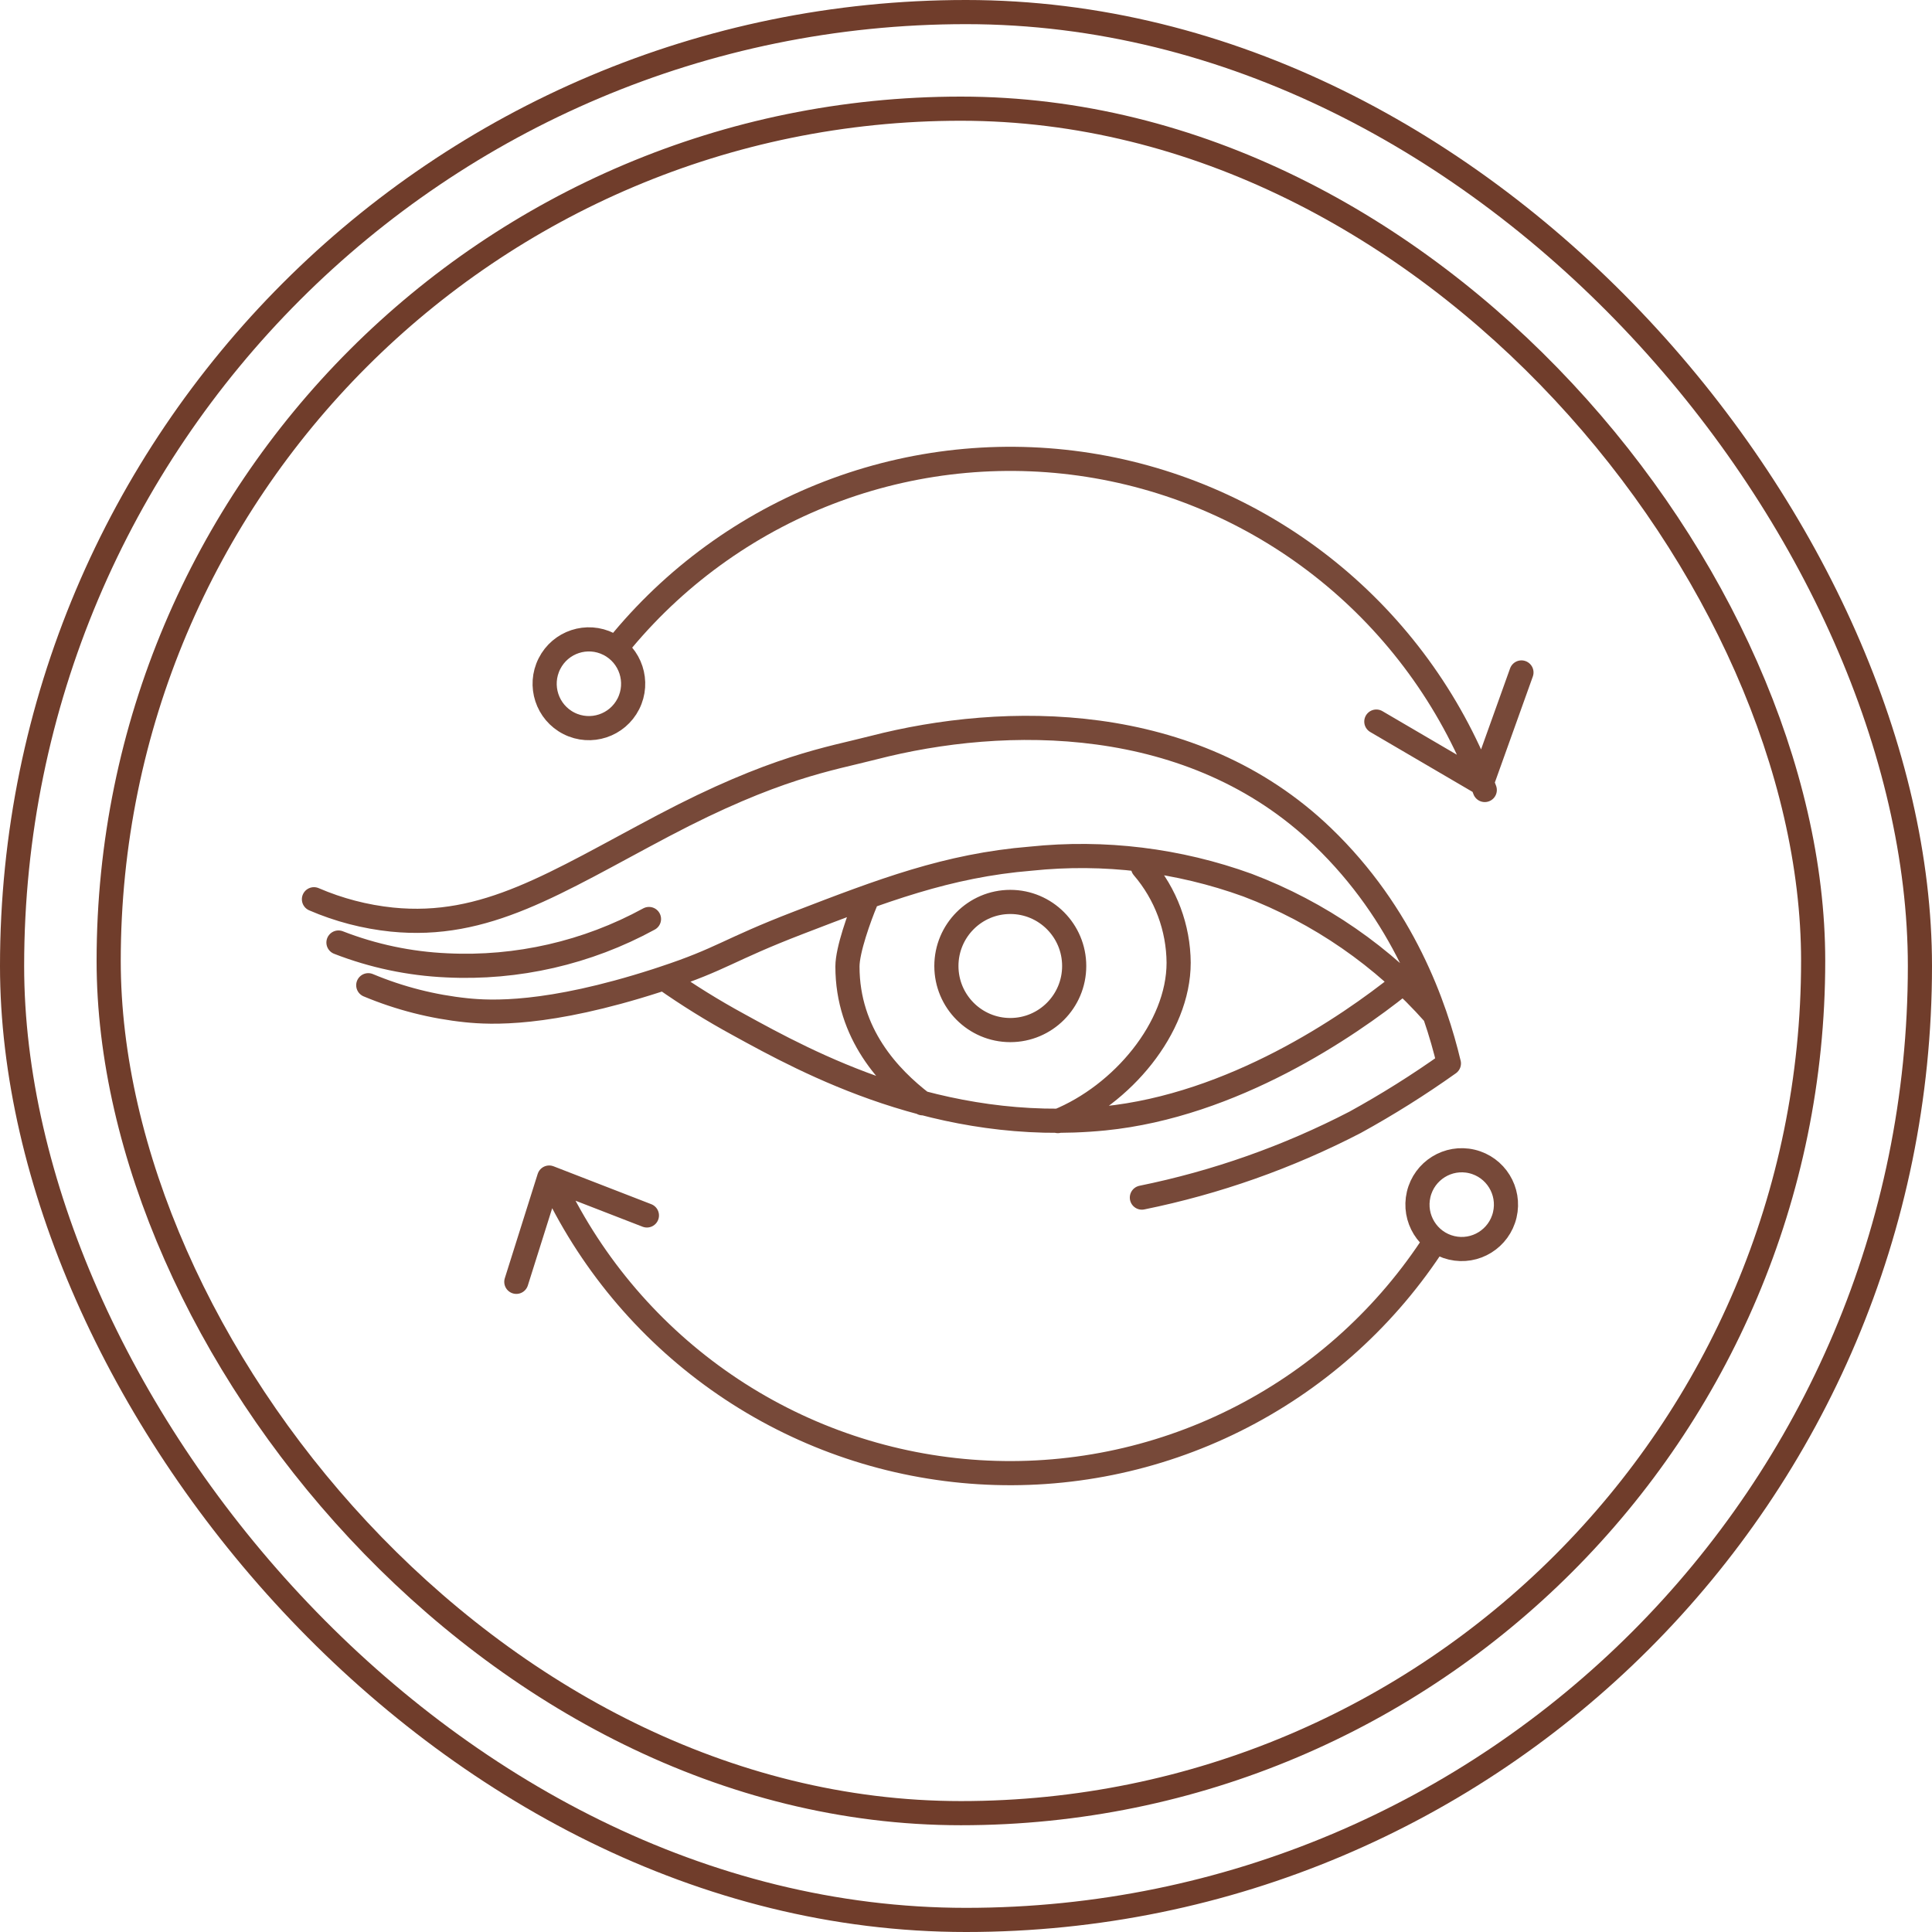 <svg xmlns="http://www.w3.org/2000/svg" width="80" height="80" viewBox="0 0 80 80" fill="none"><rect x="0.5" y="0.5" width="79" height="79" rx="39.5" stroke="#703D2B"></rect><rect x="4.5" y="4.5" width="70.579" height="70.579" rx="35.289" stroke="#703D2B"></rect><path d="M59.391 41.996C57.283 39.613 54.63 37.779 51.659 36.653C48.789 35.613 45.721 35.237 42.686 35.555C39.234 35.835 36.519 36.879 33.066 38.208C30.117 39.343 29.911 39.707 27.481 40.508L27.191 40.604C22.646 42.068 20.299 41.933 19.316 41.833C17.917 41.688 16.547 41.339 15.249 40.796M13 37.236C14.027 37.679 15.115 37.963 16.227 38.078C20.124 38.472 22.976 36.562 27.459 34.194C32.099 31.745 34.353 31.429 36.173 30.959C41.587 29.562 49.374 29.462 54.766 34.648C58.115 37.865 59.435 41.689 59.995 44.035M27.49 40.508C28.483 41.206 29.515 41.847 30.581 42.427C33.451 44.006 38.906 46.985 45.728 46.311C51.058 45.776 55.823 42.507 58 40.765M38.201 45.685C36.816 44.624 35.091 42.806 35.091 40.021C35.091 39.332 35.591 37.956 35.847 37.344M47.329 35.917C48.272 37.016 48.795 38.415 48.805 39.865C48.805 42.566 46.453 45.342 43.803 46.421M25.789 26.503C28.146 23.686 31.2 21.539 34.644 20.277C38.089 19.014 41.803 18.681 45.416 19.309C49.03 19.938 52.415 21.506 55.234 23.858C58.053 26.21 60.207 29.263 61.481 32.712M59.245 51.672C57.209 54.725 54.411 57.188 51.129 58.818C47.848 60.448 44.198 61.186 40.543 60.96C36.888 60.734 33.356 59.551 30.299 57.529C27.243 55.507 24.768 52.717 23.122 49.437M56.991 29.879L61.356 32.434L63 27.845M21.38 53.078L22.741 48.76L26.787 50.329M14.015 39.028C15.449 39.586 16.964 39.905 18.5 39.973C21.414 40.117 24.311 39.453 26.873 38.054M59.996 44.034C58.749 44.921 57.453 45.735 56.113 46.472C53.328 47.915 50.356 48.965 47.283 49.59M44.48 40C44.48 41.465 43.295 42.653 41.834 42.653C40.373 42.653 39.188 41.465 39.188 40C39.188 38.535 40.373 37.347 41.834 37.347C43.295 37.347 44.48 38.535 44.48 40ZM25.212 26.673C26.115 27.13 26.477 28.236 26.021 29.142C25.564 30.047 24.462 30.41 23.559 29.953C22.655 29.495 22.293 28.39 22.75 27.484C23.206 26.578 24.308 26.215 25.212 26.673ZM60.948 48.093C61.933 48.326 62.543 49.316 62.31 50.304C62.078 51.291 61.091 51.903 60.106 51.67C59.121 51.437 58.511 50.447 58.743 49.459C58.976 48.472 59.963 47.86 60.948 48.093Z" stroke="#774939" stroke-linecap="round" stroke-linejoin="round"></path></svg>